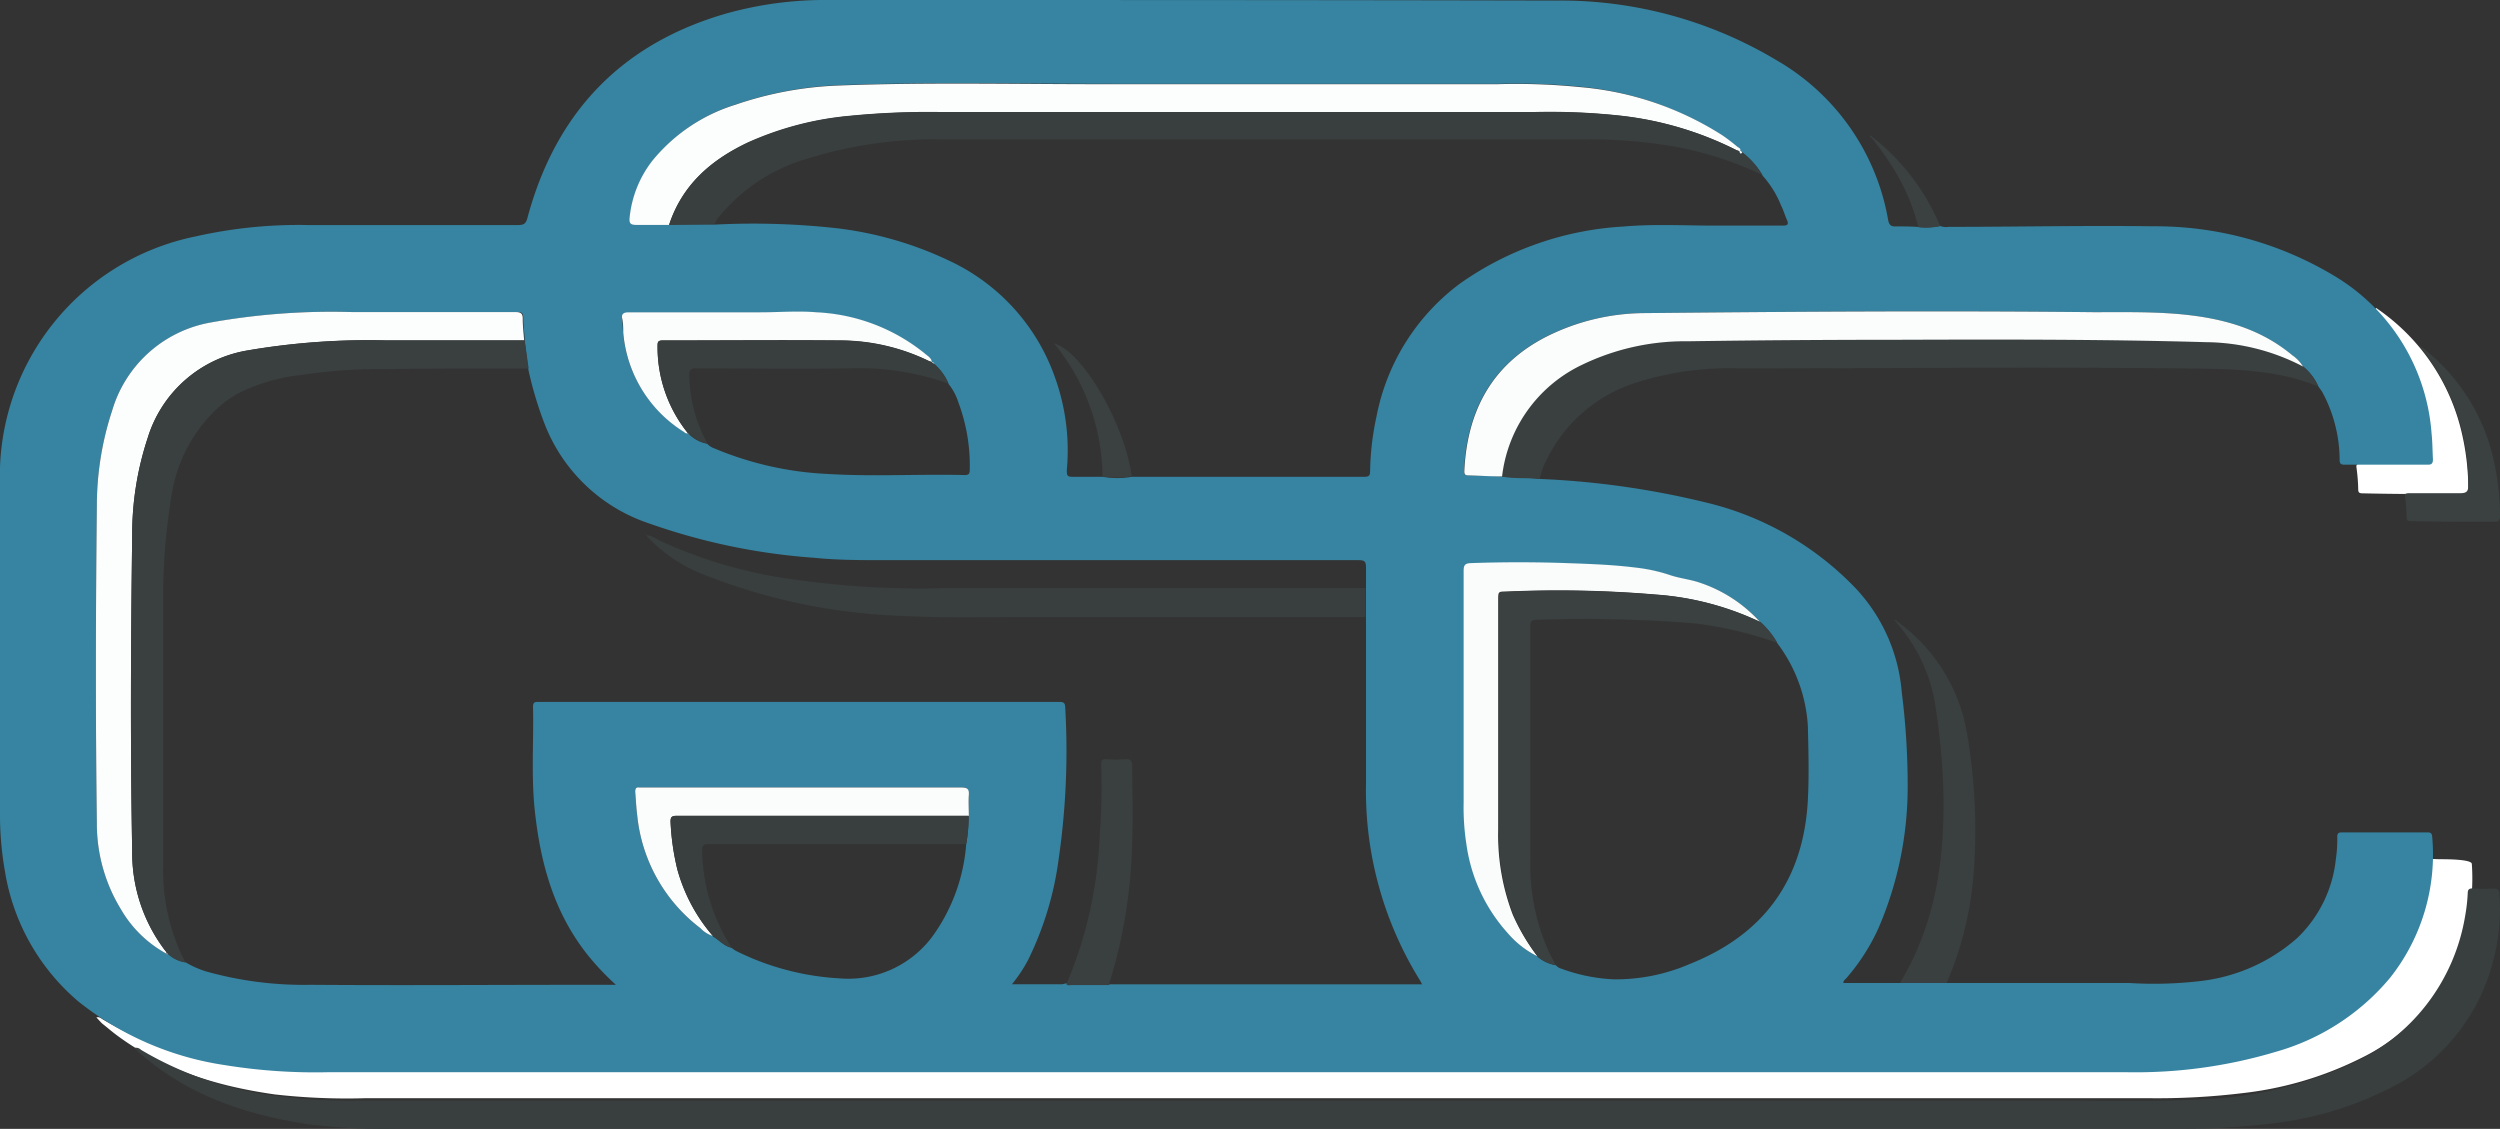 <svg xmlns="http://www.w3.org/2000/svg" viewBox="0 0 219.18 98.97"><rect x="0" y="0" width="219.18" height="98.97" fill="#333333" stroke="none"/><defs><style>.cls-1{fill:#fff;}.cls-2{fill:#3684a1;}.cls-3{fill:#393e3e;}.cls-4{fill:#3a3f3f;}.cls-5{fill:#3b4040;}.cls-6{fill:#fcfdfd;}.cls-7{fill:#fbfdfd;}.cls-8{fill:#fafcfc;}</style></defs><g id="Слой_2" data-name="Слой 2"><g id="Слой_1-2" data-name="Слой 1"><path class="cls-1" d="M8.45,89.2c.26-.07.4.07.56.17a30.52,30.52,0,0,0,11.61,4,49.39,49.39,0,0,0,7.69.45l150,0c4,0,7.91.13,11.86-.1a29.59,29.59,0,0,0,12.28-3.07c5.52-2.65,7.92-6.88,9-13a14,14,0,0,0,.24-2c0-.39.16-.46.5-.44a16.39,16.39,0,0,0,1.84.12c.43,0,2.66,0,2.68.41a18.09,18.09,0,0,1-.79,6.7,17.17,17.17,0,0,1-8.83,10.28,30.86,30.86,0,0,1-10.42,3.11,62.27,62.27,0,0,1-8.42.45H32.09a56,56,0,0,1-8-.33c-5-.71-9.77-2.14-13.89-5.22-.43-.32-.84-.68-1.25-1C8.79,89.57,8.63,89.39,8.45,89.2Z"/><path class="cls-1" d="M208.32,27a18.14,18.14,0,0,1,7.52,11,21.78,21.78,0,0,1,.56,4.75c0,.39-.09.57-.57.57-2.9,0-5.8,0-8.71-.07-.28,0-.37-.08-.37-.34a15.75,15.75,0,0,0-.14-1.82c-.06-.37,0-.44.42-.43,1.74,0,3.49,0,5.24,0,.69,0,.86-.18.84-.79a18.8,18.8,0,0,0-4.74-12.55,1.43,1.43,0,0,1-.14-.2Z"/><path class="cls-2" d="M170.67,86.18l.72,0c5.09,0,10.17,0,15.25,0A34.88,34.88,0,0,0,193,86a15.47,15.47,0,0,0,8.39-3.75,11.18,11.18,0,0,0,3.4-6.94,11.43,11.43,0,0,0,.12-1.94c0-.29.1-.39.39-.39l7.57,0c.31,0,.35.17.37.42a17.41,17.41,0,0,1-3.7,12.33,20.16,20.16,0,0,1-10,6.48A42.91,42.91,0,0,1,186.28,94Q107.59,94,28.9,94a49.54,49.54,0,0,1-9.19-.62A26.88,26.88,0,0,1,6.87,87.8,18.91,18.91,0,0,1,.44,76.43,28.73,28.73,0,0,1,0,71.11Q0,56.79,0,42.46A21.42,21.42,0,0,1,17.14,20.73a41,41,0,0,1,9.82-1c6.15,0,12.31,0,18.47,0,.54,0,.69-.16.82-.66,2.5-9.27,8.31-15.31,17.58-17.93A32.23,32.23,0,0,1,72.68,0C93.92,0,115.16,0,136.4.05a36.82,36.82,0,0,1,19.3,5.2,20.13,20.13,0,0,1,9.83,14c.08.45.23.63.71.6.64,0,1.3,0,1.94.05a6.19,6.19,0,0,0,1.92-.09,1.29,1.29,0,0,0,.7.08c6,0,12-.13,18-.05a30.41,30.41,0,0,1,15.69,4.25A17.57,17.57,0,0,1,213.18,38c.08.76.08,1.52.12,2.27,0,.38-.13.48-.48.47q-3.65,0-7.29,0c-.37,0-.41-.16-.41-.47a12.63,12.63,0,0,0-1.5-5.86c-.11-.19-.25-.36-.37-.54a4.74,4.74,0,0,0-1.33-1.74,3.36,3.36,0,0,0-1-1c-2.85-2.39-6.26-3.26-9.87-3.59-2.49-.22-5-.15-7.5-.17-13.12-.14-26.23-.05-39.34.08a19.34,19.34,0,0,0-8.69,2.08c-4.78,2.45-6.92,6.53-7.17,11.76,0,.28.06.39.36.39,1,0,2,.06,2.95.09s2.22.08,3.33.22a74.26,74.26,0,0,1,15,2.17,26.73,26.73,0,0,1,12.74,7.46,15.08,15.08,0,0,1,4,9.06,65.2,65.2,0,0,1,.52,8.26,31.29,31.29,0,0,1-2.56,12.43,17.87,17.87,0,0,1-2.81,4.38c-.11.12-.27.21-.27.43h4.92ZM60.33,38c0,.09.06.1.13.12a3.07,3.07,0,0,0,1.55.79,1.42,1.42,0,0,0,.59.39,29,29,0,0,0,9.91,2.25c4,.25,8,0,12.07.1.35,0,.44-.12.44-.45a15.78,15.78,0,0,0-1-5.93,4.91,4.91,0,0,0-.86-1.61,4.74,4.74,0,0,0-1.23-1.71c-.07-.08-.09-.22-.24-.18h0c0-.37-.38-.52-.61-.73a16.28,16.28,0,0,0-9.48-3.62c-1.65-.16-3.3,0-4.94,0-3.86,0-7.71,0-11.56,0-.43,0-.62.1-.56.55s.05.81.09,1.22A11.37,11.37,0,0,0,60,37.86c.11.07.21.16.35.12Zm2.18,44.1c.54.33,1,.87,1.63,1a2.71,2.71,0,0,0,.41.28,23.22,23.22,0,0,0,9.12,2.4A9.17,9.17,0,0,0,81.82,82,15.83,15.83,0,0,0,84.71,74a13.58,13.58,0,0,0,.21-2.47c0-.61,0-1.23,0-1.84s-.16-.66-.69-.65H56.06c-.3,0-.4.1-.37.38.06.7.09,1.41.18,2.1a14.18,14.18,0,0,0,5.53,9.85A2.54,2.54,0,0,0,62.51,82.07Zm72.29,1.78a3.33,3.33,0,0,0,1.61.75.93.93,0,0,0,.46.29,15.2,15.2,0,0,0,4.61.94,16.3,16.3,0,0,0,6.65-1.34c6.52-2.59,10-7.39,10.37-14.4.11-2.15.05-4.3,0-6.45a13.36,13.36,0,0,0-2.68-7.28,7.27,7.27,0,0,0-1.45-1.81,12.44,12.44,0,0,0-5.24-3.43c-.88-.31-1.82-.39-2.68-.69a14.59,14.59,0,0,0-3-.65c-2-.25-4-.32-6-.39-2.82-.1-5.63-.1-8.45,0-.53,0-.62.21-.62.69q0,10.14,0,20.3a21,21,0,0,0,.25,3.71,14.62,14.62,0,0,0,3.65,7.78A8.2,8.2,0,0,0,134.8,83.85ZM14.58,83.6c0,.1.07.1.13,0a2.89,2.89,0,0,0,1.56.77,8.77,8.77,0,0,0,1.77.79,31.64,31.64,0,0,0,9.17,1.18c8,.06,16.07,0,24.1,0H54a22.43,22.43,0,0,1-2.47-2.61c-3-3.76-4.18-8.17-4.66-12.83-.3-3-.07-6-.14-8.95,0-.37.16-.42.47-.41,1.59,0,3.19,0,4.78,0l36.17,0c1.58,0,3.15,0,4.73,0,.4,0,.49.1.51.48a66.08,66.08,0,0,1-.57,13.26,28.41,28.41,0,0,1-2.69,8.89,12.79,12.79,0,0,1-1.41,2.12h4.4a1.81,1.81,0,0,0,.37-.09c.11.13.27.1.41.1h30.78l-.17-.32a31.52,31.52,0,0,1-4.75-17.22c0-4.91,0-9.82,0-14.74V51.59c0-.59,0-1.19,0-1.78s-.1-.7-.68-.7q-20.78,0-41.56,0c-2.06,0-4.12,0-6.17-.21a55.07,55.07,0,0,1-14.41-3,14.85,14.85,0,0,1-9.18-8.7A32.34,32.34,0,0,1,46.3,32.3L46,29.84c0-.63-.13-1.25-.12-1.88s-.2-.6-.66-.6c-4.74,0-9.49,0-14.24,0a60.21,60.21,0,0,0-12.5.92A11,11,0,0,0,9.83,36a26.72,26.72,0,0,0-1.34,8.31c-.1,9.27-.12,18.55,0,27.82a14.35,14.35,0,0,0,2.1,7.56,10.3,10.3,0,0,0,4,3.91ZM152.49,13.28h0c.15-.26-.13-.32-.23-.41a15.88,15.88,0,0,0-1.31-1,27.41,27.41,0,0,0-12.44-4.27,56.11,56.11,0,0,0-7.1-.25c-11.26,0-22.52,0-33.78,0-8,0-16.07-.19-24.1.12a31.27,31.27,0,0,0-9,1.68,15.18,15.18,0,0,0-7.28,4.9,9.66,9.66,0,0,0-2,5c0,.45,0,.67.57.64,1-.06,1.93,0,2.89,0h4a66.32,66.32,0,0,1,10.82.34,31.51,31.51,0,0,1,9.65,2.81,17.78,17.78,0,0,1,9.35,10.36,18.83,18.83,0,0,1,1,8c0,.45,0,.62.54.6.87,0,1.74,0,2.61,0a7.34,7.34,0,0,0,2.56,0l.28,0h20.14c.4,0,.45-.16.46-.49a24.1,24.1,0,0,1,.56-4.79A19,19,0,0,1,128,24.86a27.54,27.54,0,0,1,14.34-5c2.83-.25,5.68-.06,8.51-.08q2.73,0,5.46,0c.41,0,.53-.11.35-.51s-.3-.84-.5-1.23a8.82,8.82,0,0,0-1.62-2.63,6.81,6.81,0,0,0-1.77-2C152.68,13.3,152.65,13.13,152.49,13.28Z"/><path class="cls-3" d="M11.81,91.87a.6.6,0,0,1,.55.17,30.34,30.34,0,0,0,11.56,4,48.88,48.88,0,0,0,7.65.45l149.31,0c3.93,0,7.87.12,11.8-.1A34.53,34.53,0,0,0,206,93.33a17.29,17.29,0,0,0,10.12-13,15.53,15.53,0,0,0,.23-2c0-.39.16-.45.5-.44a14.1,14.1,0,0,0,1.72,0c.43,0,.54.14.56.52a18.07,18.07,0,0,1-.79,6.7,17.15,17.15,0,0,1-8.78,10.28,30.66,30.66,0,0,1-10.37,3.11,61.76,61.76,0,0,1-8.38.45H35.33a55.46,55.46,0,0,1-7.94-.33c-5-.72-9.72-2.14-13.82-5.22-.43-.32-.83-.68-1.24-1A6.37,6.37,0,0,1,11.81,91.87Z"/><path class="cls-4" d="M201.92,32.14a4.74,4.74,0,0,1,1.33,1.74c-3.94-1.6-8.08-1.53-12.21-1.58-12.87-.14-25.74,0-38.62,0a26.76,26.76,0,0,0-8.76,1.18,13.12,13.12,0,0,0-8.14,7A5.41,5.41,0,0,0,135,42c-1.11-.14-2.23,0-3.33-.22a12.43,12.43,0,0,1,7-9.78A20.76,20.76,0,0,1,148,29.9q9.09-.07,18.19-.13c9.09,0,18.17-.05,27.26.21A18.66,18.66,0,0,1,201.92,32.14Z"/><path class="cls-4" d="M170.67,86.18l-4.1,0c3.27-5.4,4-11.35,3.79-17.5A65,65,0,0,0,169.7,62a14.32,14.32,0,0,0-3.47-7.45l.08-.08A15.17,15.17,0,0,1,172.4,64a49.5,49.5,0,0,1,.68,11.91A30.15,30.15,0,0,1,170.67,86.18Z"/><path class="cls-5" d="M212.32,30.44a17.11,17.11,0,0,1,6.39,10.3,21.68,21.68,0,0,1,.47,4.47c0,.37-.07.53-.47.54-2.47,0-4.93,0-7.4-.07-.24,0-.31-.08-.32-.32a14.2,14.2,0,0,0-.12-1.72c-.05-.34,0-.4.36-.4,1.48,0,3,0,4.45,0,.58,0,.73-.16.72-.74a18.85,18.85,0,0,0-4-11.81,2,2,0,0,1-.12-.19Z"/><path class="cls-5" d="M170.1,19.83a6.19,6.19,0,0,1-1.92.09,17.08,17.08,0,0,0-1.72-4.36,25.32,25.32,0,0,0-2.4-3.51l.06-.06A19.25,19.25,0,0,1,170.1,19.83Z"/><path class="cls-4" d="M166.23,54.52l-.12-.14c.09-.06.16-.05.2.06Z"/><path class="cls-5" d="M212.14,30.41c.08-.09.13,0,.18,0l-.07.09-.09-.12Z"/><path class="cls-5" d="M212.16,30.41l-.07-.07h.07l0,.08Z"/><path class="cls-5" d="M164.06,12.05c-.07,0-.11-.05-.1-.12h0c.08-.08.12,0,.17.05Z"/><path class="cls-5" d="M164,11.93l-.08,0,.07,0v.09Z"/><path class="cls-6" d="M58.66,19.72c-1,0-1.93,0-2.89,0-.54,0-.61-.19-.57-.64a9.66,9.66,0,0,1,2-5,15.18,15.18,0,0,1,7.28-4.9,31.27,31.27,0,0,1,9-1.68c8-.31,16.07-.1,24.1-.12,11.26,0,22.52,0,33.78,0a56.11,56.11,0,0,1,7.1.25A27.41,27.41,0,0,1,151,11.86a15.88,15.88,0,0,1,1.31,1c.1.09.38.15.23.41a2.83,2.83,0,0,1-.31-.11,29.8,29.8,0,0,0-10.09-3,56.92,56.92,0,0,0-7.61-.32q-26,0-52.07,0a70.19,70.19,0,0,0-7.94.33,27.88,27.88,0,0,0-8.93,2.34C62.35,14,59.81,16.21,58.66,19.72Z"/><path class="cls-6" d="M14.59,83.61a10.3,10.3,0,0,1-4-3.91,14.35,14.35,0,0,1-2.1-7.56c-.12-9.27-.1-18.55,0-27.82A26.72,26.72,0,0,1,9.83,36a11,11,0,0,1,8.6-7.72,60.21,60.21,0,0,1,12.5-.92c4.75,0,9.5,0,14.24,0,.46,0,.67.09.66.6s.08,1.25.12,1.88H33.88a62.89,62.89,0,0,0-12.18.88,11.06,11.06,0,0,0-8.76,7.7,26.87,26.87,0,0,0-1.35,8.48c-.12,9.26-.17,18.51,0,27.76a14.14,14.14,0,0,0,2.91,8.7C14.55,83.44,14.64,83.5,14.59,83.61Z"/><path class="cls-3" d="M58.66,19.72c1.15-3.51,3.69-5.7,6.89-7.23a27.88,27.88,0,0,1,8.93-2.34,70.19,70.19,0,0,1,7.94-.33q26,0,52.07,0a56.92,56.92,0,0,1,7.61.32,29.8,29.8,0,0,1,10.09,3,2.83,2.83,0,0,0,.31.11h0c.06.09.07.3.25.1a6.81,6.81,0,0,1,1.77,2,30.63,30.63,0,0,0-9.22-2.73,44.66,44.66,0,0,0-6.33-.4q-19.11,0-38.23,0c-6,0-12,0-18.08,0a37.86,37.86,0,0,0-12,1.73,15.51,15.51,0,0,0-7.47,4.89,2.8,2.8,0,0,0-.52.78Z"/><path class="cls-4" d="M14.59,83.61c.05-.11,0-.17-.09-.24a14.14,14.14,0,0,1-2.91-8.7c-.17-9.25-.12-18.5,0-27.76a26.87,26.87,0,0,1,1.35-8.48,11.06,11.06,0,0,1,8.76-7.7,62.89,62.89,0,0,1,12.18-.88H46c.12.82.23,1.64.35,2.46-4.25,0-8.49,0-12.74.05a44.88,44.88,0,0,0-7.14.51,16.33,16.33,0,0,0-5.67,1.66A10.22,10.22,0,0,0,18.85,36,13.24,13.24,0,0,0,15,43.72a53.79,53.79,0,0,0-.69,8c0,8.05,0,16.1,0,24.14a17.62,17.62,0,0,0,1.94,8.52,2.89,2.89,0,0,1-1.56-.77l-.13,0Z"/><path class="cls-7" d="M201.92,32.14A18.66,18.66,0,0,0,193.44,30c-9.09-.26-18.17-.24-27.26-.21q-9.09,0-18.19.13a20.76,20.76,0,0,0-9.3,2.07,12.43,12.43,0,0,0-7,9.78c-1,0-2-.07-2.95-.09-.3,0-.37-.11-.36-.39.25-5.23,2.39-9.31,7.17-11.76a19.34,19.34,0,0,1,8.69-2.08c13.11-.13,26.22-.22,39.34-.08,2.5,0,5-.05,7.5.17,3.61.33,7,1.2,9.87,3.59A3.36,3.36,0,0,1,201.92,32.14Z"/><path class="cls-3" d="M56.65,46.89a3,3,0,0,1,1.09.46A41.21,41.21,0,0,0,68,50.56a78.59,78.59,0,0,0,14.78,1c12.11,0,24.22,0,36.33,0h.61V54.1H90c-3.56,0-7.12.09-10.68-.09a52.11,52.11,0,0,1-17.44-3.56A13.58,13.58,0,0,1,57,47.31c-.12-.14-.29-.23-.33-.43Z"/><path class="cls-8" d="M134.8,83.85a8.2,8.2,0,0,1-2.58-2,14.62,14.62,0,0,1-3.65-7.78,21,21,0,0,1-.25-3.71q0-10.15,0-20.3c0-.48.09-.67.62-.69,2.82-.1,5.63-.1,8.45,0,2,.07,4,.14,6,.39a14.59,14.59,0,0,1,3,.65c.86.3,1.8.38,2.68.69a12.44,12.44,0,0,1,5.24,3.43,25.49,25.49,0,0,0-9.17-2.41,101.62,101.62,0,0,0-13.06-.26c-.73,0-.73,0-.73.75,0,6.71,0,13.43,0,20.14a19.53,19.53,0,0,0,1.28,7.45A17.81,17.81,0,0,0,134.8,83.85Z"/><path class="cls-5" d="M134.8,83.85a17.81,17.81,0,0,1-2.11-3.63,19.53,19.53,0,0,1-1.28-7.45c0-6.71,0-13.43,0-20.14,0-.72,0-.71.73-.75a101.62,101.62,0,0,1,13.06.26,25.49,25.49,0,0,1,9.17,2.41,7.27,7.27,0,0,1,1.45,1.81,34.15,34.15,0,0,0-7.05-1.68c-2.65-.26-5.32-.34-8-.4-2-.05-4,0-6.06.06-.44,0-.54.16-.54.58,0,6.79,0,13.57,0,20.35a18.62,18.62,0,0,0,1.59,8.1c.2.42.42.82.63,1.23A3.33,3.33,0,0,1,134.8,83.85Z"/><path class="cls-7" d="M62.51,82.07a2.54,2.54,0,0,1-1.11-.7,14.18,14.18,0,0,1-5.53-9.85c-.09-.69-.12-1.4-.18-2.1,0-.28.07-.42.37-.38H84.25c.53,0,.73.1.69.65s0,1.23,0,1.84H59.33c-.43,0-.57.1-.54.55a21.61,21.61,0,0,0,.6,4.17A15,15,0,0,0,62.51,82.07Z"/><path class="cls-3" d="M62.51,82.07a15,15,0,0,1-3.12-5.83,21.61,21.61,0,0,1-.6-4.17c0-.45.11-.55.54-.55H84.92A13.58,13.58,0,0,1,84.71,74c-7.52,0-15,0-22.57,0-.46,0-.59.11-.58.58a16.18,16.18,0,0,0,2.58,8.49C63.47,82.94,63.05,82.4,62.51,82.07Z"/><path class="cls-7" d="M60.33,38c-.14,0-.24,0-.35-.12a11.37,11.37,0,0,1-5.34-8.73c0-.41,0-.81-.09-1.22s.13-.55.56-.55c3.85,0,7.7,0,11.56,0,1.64,0,3.29-.14,4.94,0A16.28,16.28,0,0,1,81.09,31c.23.21.56.36.61.73a1.92,1.92,0,0,1-.31-.11,17.93,17.93,0,0,0-7.67-1.78c-5.21-.05-10.42,0-15.63,0-.41,0-.44.16-.44.49A12,12,0,0,0,60.33,38Z"/><path class="cls-3" d="M60.33,38a12,12,0,0,1-2.68-7.65c0-.33,0-.49.44-.49,5.21,0,10.42,0,15.63,0a17.93,17.93,0,0,1,7.67,1.78,1.92,1.92,0,0,0,.31.11h0l.24.18a4.74,4.74,0,0,1,1.23,1.71,23.37,23.37,0,0,0-8.82-1.34c-4.45.07-8.89,0-13.34,0-.47,0-.58.12-.57.58a12.73,12.73,0,0,0,1.58,6,3.07,3.07,0,0,1-1.55-.79L60.33,38Z"/><path class="cls-4" d="M93.49,86.29A36.6,36.6,0,0,0,96.4,73.42,56.8,56.8,0,0,0,96.54,67c0-.36.1-.45.44-.44a11.64,11.64,0,0,0,1.67,0c.45,0,.6.09.61.55,0,2.17.11,4.34,0,6.51a44.33,44.33,0,0,1-2,12.57,1,1,0,0,0,0,.17H93.9C93.76,86.39,93.6,86.42,93.49,86.29Z"/><path class="cls-5" d="M96.66,41.77A18.61,18.61,0,0,0,92.4,30.1c2.46.64,6.19,7,6.82,11.65A7.34,7.34,0,0,1,96.66,41.77Z"/><path class="cls-6" d="M152.74,13.38c-.18.2-.19,0-.25-.1C152.65,13.13,152.68,13.3,152.74,13.38Z"/><path class="cls-7" d="M81.93,31.92l-.24-.18C81.84,31.7,81.86,31.84,81.93,31.92Z"/><path class="cls-6" d="M14.58,83.6l.13,0C14.65,83.7,14.61,83.7,14.58,83.6Z"/><path class="cls-7" d="M60.33,38l.13.12C60.39,38.07,60.32,38.06,60.33,38Z"/><path class="cls-3" d="M56.66,46.88l-.08-.08h0c.06,0,.07.05,0,.1Z"/></g></g></svg>